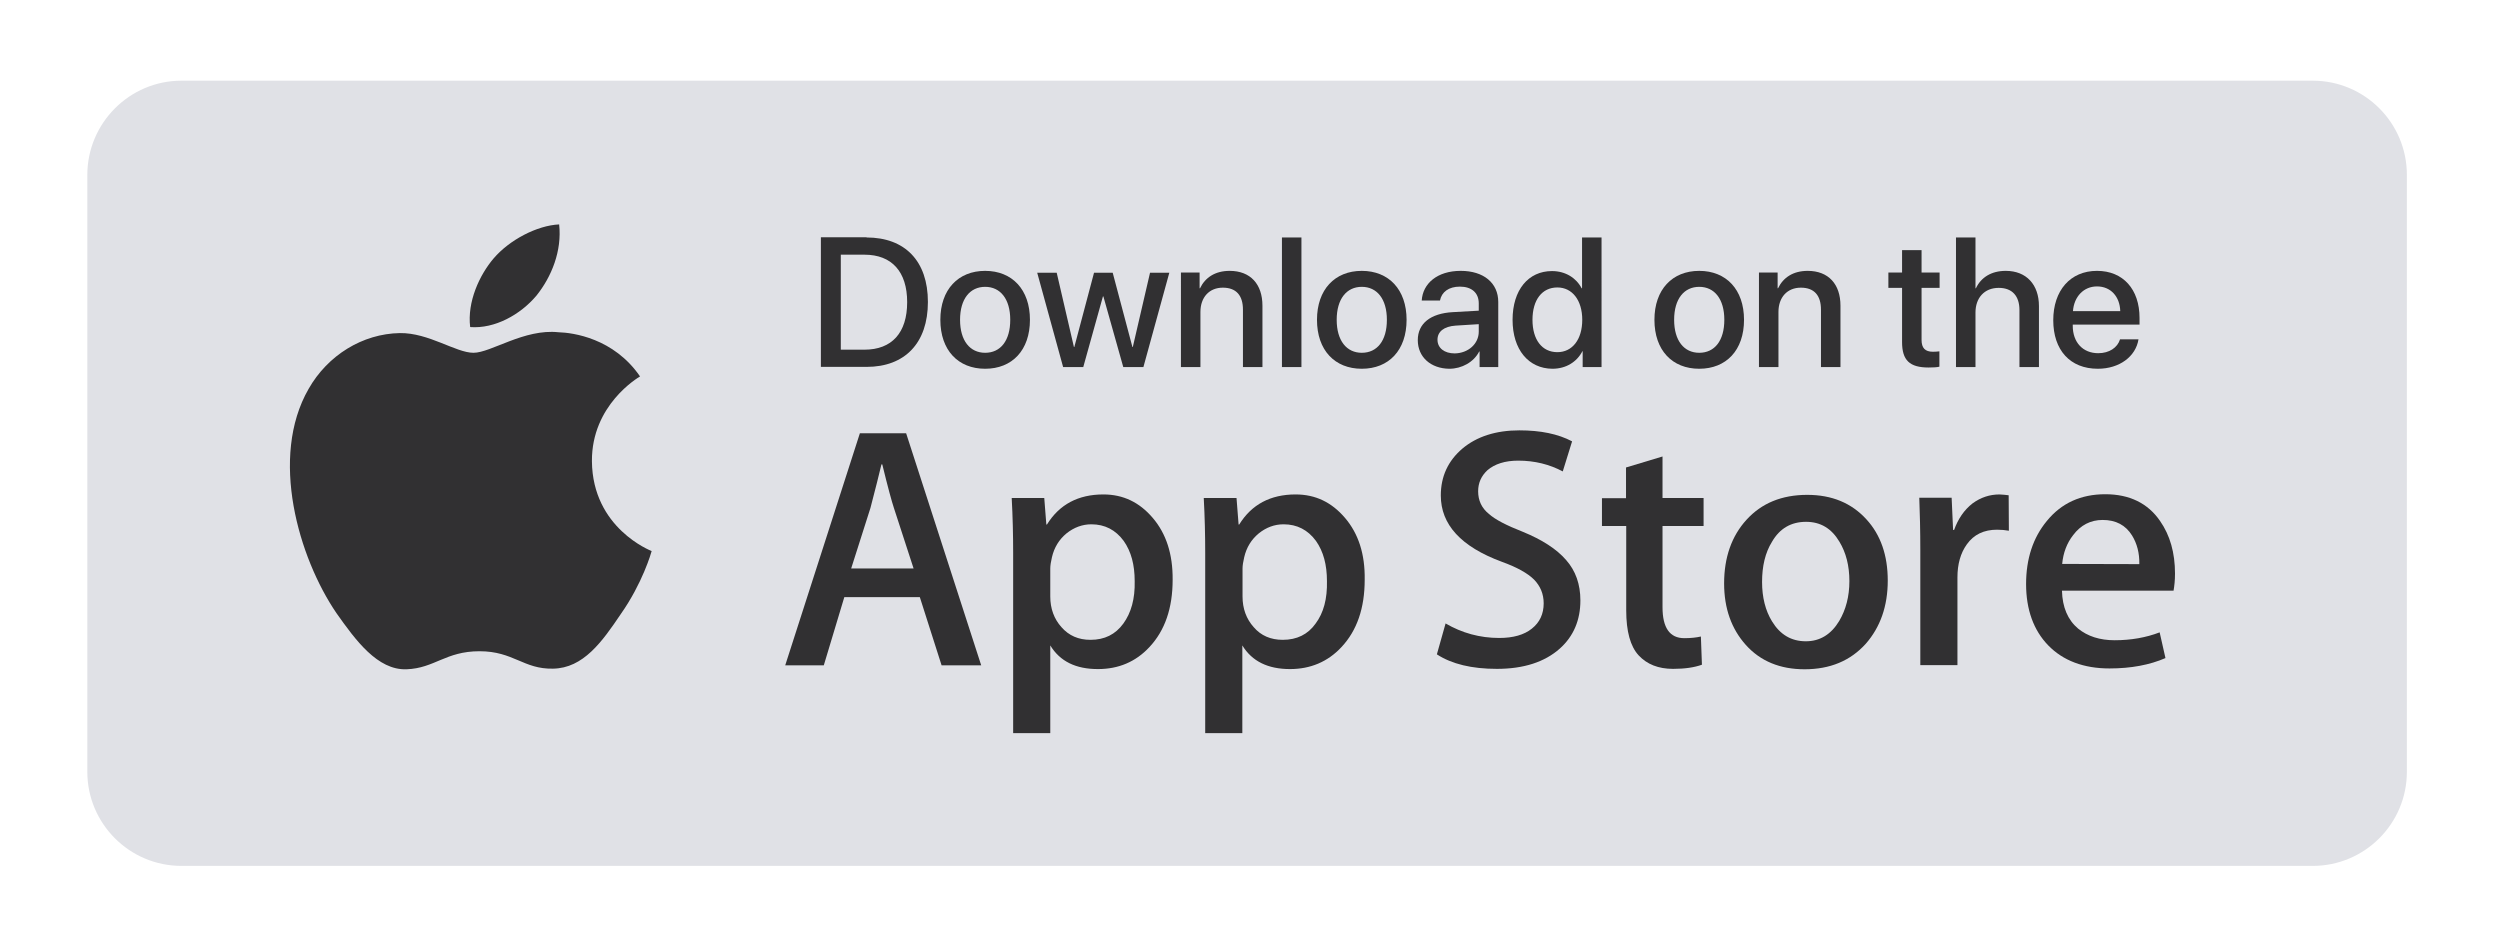 <?xml version="1.0" encoding="utf-8"?>
<!-- Generator: Adobe Illustrator 27.6.1, SVG Export Plug-In . SVG Version: 6.00 Build 0)  -->
<svg version="1.1" id="レイヤー_1" xmlns="http://www.w3.org/2000/svg" xmlns:xlink="http://www.w3.org/1999/xlink" x="0px"
	 y="0px" viewBox="0 0 1205.4 453.5" style="enable-background:new 0 0 1205.4 453.5;" xml:space="preserve">
<style type="text/css">
	.st0{fill:#E0E1E6;}
	.st1{fill:#313032;}
</style>
<g>
	<path class="st0" d="M87.5,38.9h1027.6c25.1,0,45.4,20.4,45.4,45.4v287.8c0,25.1-20.4,45.4-45.4,45.4H87.5
		c-25.1,0-45.4-20.4-45.4-45.4V84.4C42.1,59.3,62.5,38.9,87.5,38.9z"/>
	<g>
		<g>
			<path class="st1" d="M226.7,157.7c-1.5-12.2,4.5-25.1,11.3-33.1c7.7-9,21-15.9,31.6-16.4c1.4,12.7-3.6,25.2-11,34.4
				C250.9,151.7,238.6,158.6,226.7,157.7z"/>
			<path class="st1" d="M314.2,265.7c-0.2,0.8-4.4,15.5-14.9,30.4c-8.9,13.2-18,26.1-32.7,26.3c-14.2,0.3-19-8.4-35.4-8.4
				c-16.4,0-21.6,8.2-35.2,8.7c-14,0.5-24.6-14.1-33.8-27.1c-18.2-26.7-32.4-75.1-13.4-108.1c9.2-16.2,26-26.6,44-26.9
				c13.9-0.2,27,9.5,35.5,9.5c8.4,0,24.5-11.7,41-9.9c6.9,0.2,26.6,2.8,39.3,21.3c-1,0.6-23.4,13.8-23.2,40.9
				C285.7,254.7,313.8,265.5,314.2,265.7z"/>
		</g>
		<g>
			<path class="st1" d="M436.9,208.9h-22.3l-36,111.9h18.6l9.9-32.9h36.4l10.5,32.9h19.1L436.9,208.9z M410.4,274.1l9.3-29.2
				c2.4-9.2,4.2-16.3,5.3-21h0.4c2.7,11.1,4.6,18,5.6,21l9.5,29.2H410.4z"/>
			<path class="st1" d="M555.8,249.7c-6.4-7.5-14.2-11.3-23.8-11.3c-12.1,0-21.2,4.8-27.2,14.5h-0.3l-1-12.8h-15.7
				c0.5,9.1,0.7,17.9,0.7,26.5v86.9h17.9v-42.3c4.7,7.7,12.3,11.4,23,11.4c9.9,0,18.2-3.5,24.8-10.6c7.5-8,11.2-18.8,11.2-32.5
				C565.5,267.2,562.3,257.3,555.8,249.7z M541.6,300.7c-3.8,5.2-9,7.8-15.8,7.8c-5.8,0-10.4-2-14-6.1c-3.6-4-5.4-9-5.4-14.8v-13.5
				c0-1.4,0.3-3.3,0.8-5.4c1.1-4.8,3.5-8.6,7-11.5c3.6-2.9,7.7-4.4,12-4.4c6.5,0,11.7,2.7,15.6,8c3.6,5.1,5.3,11.5,5.3,19.4
				C547.3,288.7,545.4,295.5,541.6,300.7z"/>
			<path class="st1" d="M648.5,249.7c-6.4-7.5-14.2-11.3-23.8-11.3c-12.1,0-21.2,4.8-27.2,14.5h-0.3l-1-12.8h-15.8
				c0.5,9.1,0.7,17.9,0.7,26.5v86.9h17.9v-42.3c4.7,7.7,12.4,11.4,23,11.4c9.8,0,18.2-3.5,24.8-10.6c7.5-8,11.2-18.8,11.2-32.5
				C658.2,267.2,655,257.3,648.5,249.7z M634.3,300.7c-3.7,5.2-9,7.8-15.8,7.8c-5.8,0-10.5-2-14-6.1c-3.6-4-5.4-9-5.4-14.8v-13.5
				c0-1.4,0.3-3.3,0.8-5.4c1.1-4.8,3.5-8.6,7-11.5c3.6-2.9,7.6-4.4,12-4.4c6.5,0,11.7,2.7,15.6,8c3.6,5.1,5.3,11.5,5.3,19.4
				C640,288.7,638.2,295.5,634.3,300.7z"/>
			<path class="st1" d="M755.1,270c4.6,5.2,6.9,11.7,6.9,19.5c0,9.5-3.3,17.3-9.9,23.2c-7.3,6.5-17.4,9.8-30.4,9.8
				c-12,0-21.7-2.3-28.9-7l4.2-14.9c7.9,4.6,16.5,7,25.9,7c6.7,0,12-1.5,15.7-4.5c3.8-3,5.7-7.1,5.7-12.2c0-4.5-1.6-8.3-4.6-11.4
				c-3.1-3.1-8.3-6-15.5-8.6c-19.8-7.3-29.5-18-29.5-32c0-9.2,3.5-16.7,10.4-22.6c6.9-5.8,16.1-8.8,27.5-8.8
				c10.1,0,18.6,1.7,25.4,5.3l-4.5,14.5c-6.4-3.4-13.5-5.2-21.5-5.2c-6.3,0-11.3,1.6-14.8,4.6c-3,2.8-4.5,6.1-4.5,10.2
				c0,4.4,1.7,8.1,5.2,10.9c3,2.7,8.4,5.5,16.3,8.6C743.5,260.2,750.5,264.7,755.1,270z"/>
			<path class="st1" d="M801.6,240.1h19.8v13.5h-19.8v39.2c0,9.9,3.5,14.9,10.5,14.9c3.2,0,5.8-0.3,8-0.8l0.5,13.6
				c-3.6,1.3-8.2,2-13.9,2c-7.1,0-12.6-2.2-16.6-6.5c-4-4.3-6-11.6-6-21.7v-40.7h-11.7v-13.4H784v-14.8l17.6-5.3V240.1z"/>
			<path class="st1" d="M899.9,250.4c-7.2-7.9-16.7-11.8-28.5-11.8c-12.3,0-22,4-29.3,12c-7.2,7.9-10.8,18.2-10.8,30.7
				c0,12,3.5,21.9,10.5,29.7c7,7.8,16.5,11.7,28.3,11.7c12.3,0,22.1-4.1,29.5-12.3c7-8,10.6-18.1,10.6-30.5
				C910.2,267.8,906.8,257.9,899.9,250.4z M886.8,299.4c-3.9,6.5-9.3,9.8-16.1,9.8c-7,0-12.4-3.2-16.3-9.6c-3.2-5.2-4.8-11.6-4.8-19
				c0-7.6,1.5-14.1,4.8-19.4c3.7-6.4,9.2-9.6,16.4-9.6c7,0,12.3,3.2,16.1,9.6c3.2,5.3,4.8,11.6,4.8,19
				C891.7,287.6,890,294,886.8,299.4z"/>
			<path class="st1" d="M968.5,238.8l0.1,17.1c-1.7-0.3-3.6-0.5-5.7-0.5c-6.3,0-11.2,2.3-14.6,7.1c-3,4.2-4.5,9.5-4.5,15.9v42.3
				h-17.9v-55.3c0-9.3-0.2-17.8-0.5-25.4h15.6l0.7,15.5h0.5c1.9-5.3,4.8-9.6,8.9-12.8c4-2.9,8.3-4.3,13-4.3
				C965.7,238.5,967.2,238.6,968.5,238.8z"/>
			<path class="st1" d="M1048.7,276.6c0-10.1-2.4-18.5-7.2-25.4c-5.9-8.6-14.8-12.9-26.4-12.9c-11.8,0-21.2,4.3-28.2,12.9
				c-6.7,8.1-10,18.3-10,30.4c0,12.3,3.6,22.3,10.7,29.6c7.1,7.3,17,11.1,29.5,11.1c10.4,0,19.4-1.7,27-5l-2.8-12.4
				c-6.5,2.5-13.8,3.8-21.7,3.8c-7.2,0-13-1.9-17.6-5.6c-5-4.2-7.6-10.3-7.8-18.3h53.8C1048.4,282.5,1048.7,279.8,1048.7,276.6z
				 M994.3,271.9c0.5-5.4,2.3-10.1,5.3-13.9c3.6-4.8,8.4-7.3,14.2-7.3c6.4,0,11.1,2.5,14.2,7.5c2.4,3.9,3.6,8.5,3.5,13.8
				L994.3,271.9z"/>
		</g>
		<g>
			<path class="st1" d="M417.8,114.5c18.6,0,29.6,11.4,29.6,31.1c0,19.7-11,31.3-29.6,31.3h-22v-62.5H417.8z M405.4,168.6h11.4
				c13.2,0,20.6-8.1,20.6-22.9c0-14.7-7.4-22.9-20.6-22.9h-11.4V168.6z"/>
			<path class="st1" d="M453.4,154.2c0-14.6,8.6-23.6,21.6-23.6c13,0,21.6,9,21.6,23.6c0,14.7-8.6,23.6-21.6,23.6
				C462,177.8,453.4,168.9,453.4,154.2z M487.1,154.2c0-10.1-4.8-15.9-12.1-15.9c-7.3,0-12.1,5.8-12.1,15.9
				c0,10.1,4.8,15.9,12.1,15.9C482.4,170.1,487.1,164.3,487.1,154.2z"/>
			<path class="st1" d="M551.3,177h-9.7l-9.6-34.1h-0.2l-9.5,34.1h-9.7l-12.5-45.5h9.4l8.3,35.8h0.2l9.5-35.8h9l9.5,35.8h0.2
				l8.3-35.8h9.3L551.3,177z"/>
			<path class="st1" d="M569.5,131.4h8.9v7.6h0.2c2.5-5.2,7.3-8.4,14.3-8.4c10,0,15.8,6.4,15.8,16.8V177h-9.4v-27.7
				c0-6.8-3.2-10.6-9.7-10.6c-6.6,0-10.8,4.7-10.8,11.7V177h-9.4V131.4z"/>
			<path class="st1" d="M618.1,114.5h9.4V177h-9.4V114.5z"/>
			<path class="st1" d="M635,154.2c0-14.6,8.6-23.6,21.6-23.6c13,0,21.6,9,21.6,23.6c0,14.7-8.6,23.6-21.6,23.6
				C643.6,177.8,635,168.9,635,154.2z M668.7,154.2c0-10.1-4.8-15.9-12.1-15.9c-7.3,0-12.1,5.8-12.1,15.9c0,10.1,4.8,15.9,12.1,15.9
				C664,170.1,668.7,164.3,668.7,154.2z"/>
			<path class="st1" d="M683.6,164c0-8,6.1-12.9,16.9-13.5l12.5-0.7v-3.5c0-5.1-3.4-8.1-9.1-8.1c-5.4,0-8.8,2.6-9.6,6.7h-8.8
				c0.5-8.2,7.5-14.3,18.8-14.3c11,0,18.1,5.8,18.1,15V177h-9v-7.5h-0.2c-2.6,5.1-8.4,8.3-14.4,8.3
				C689.9,177.7,683.6,172.2,683.6,164z M713,159.9v-3.6l-11.2,0.7c-5.6,0.4-8.7,2.9-8.7,6.8c0,4,3.3,6.6,8.3,6.6
				C707.9,170.3,713,165.8,713,159.9z"/>
			<path class="st1" d="M729.3,154.2c0-14.4,7.6-23.5,19-23.5c6.5,0,11.7,3.3,14.3,8.3h0.2v-24.5h9.4V177h-9.1v-7.7H763
				c-2.7,5.2-7.9,8.5-14.5,8.5C737,177.7,729.3,168.6,729.3,154.2z M738.9,154.2c0,9.6,4.6,15.6,12,15.6c7.2,0,12-6.1,12-15.6
				c0-9.4-4.8-15.6-12-15.6C743.5,138.6,738.9,144.6,738.9,154.2z"/>
			<path class="st1" d="M797.7,154.2c0-14.6,8.6-23.6,21.6-23.6s21.6,9,21.6,23.6c0,14.7-8.6,23.6-21.6,23.6
				S797.7,168.9,797.7,154.2z M831.4,154.2c0-10.1-4.8-15.9-12.1-15.9s-12.1,5.8-12.1,15.9c0,10.1,4.8,15.9,12.1,15.9
				C826.7,170.1,831.4,164.3,831.4,154.2z"/>
			<path class="st1" d="M848.2,131.4h8.9v7.6h0.2c2.5-5.2,7.3-8.4,14.3-8.4c10,0,15.8,6.4,15.8,16.8V177H878v-27.7
				c0-6.8-3.2-10.6-9.7-10.6c-6.6,0-10.8,4.7-10.8,11.7V177h-9.4V131.4z"/>
			<path class="st1" d="M926.5,120.6v10.8h8.7v7.4h-8.7v25.1c0,3.9,1.7,5.7,5.5,5.7c1,0,2.5-0.1,3.1-0.2v7.4c-1,0.3-3.1,0.4-5.2,0.4
				c-9.2,0-12.8-3.5-12.8-12.3v-26.1h-6.6v-7.4h6.6v-10.8H926.5z"/>
			<path class="st1" d="M943.2,114.5h9.3V139h0.2c2.5-5.3,7.5-8.4,14.4-8.4c10,0,16,6.7,16,17V177h-9.4v-27.5
				c0-6.7-3.4-10.7-10-10.7c-6.9,0-11.2,4.8-11.2,11.9V177h-9.4V114.5z"/>
			<path class="st1" d="M1031.1,163.6c-1.3,8.3-9.2,14.2-19.6,14.2c-13.4,0-21.5-9-21.5-23.4c0-14.3,8.2-23.8,21.1-23.8
				c12.6,0,20.5,8.9,20.5,22.7v3.2h-32.2v0.6c0,7.9,4.8,13.2,12.3,13.2c5.3,0,9.3-2.7,10.5-6.7H1031.1z M999.5,150h22.8
				c-0.2-7-4.6-11.9-11.2-11.9C1004.6,138.1,1000,143.1,999.5,150z"/>
		</g>
	</g>
</g>
</svg>
